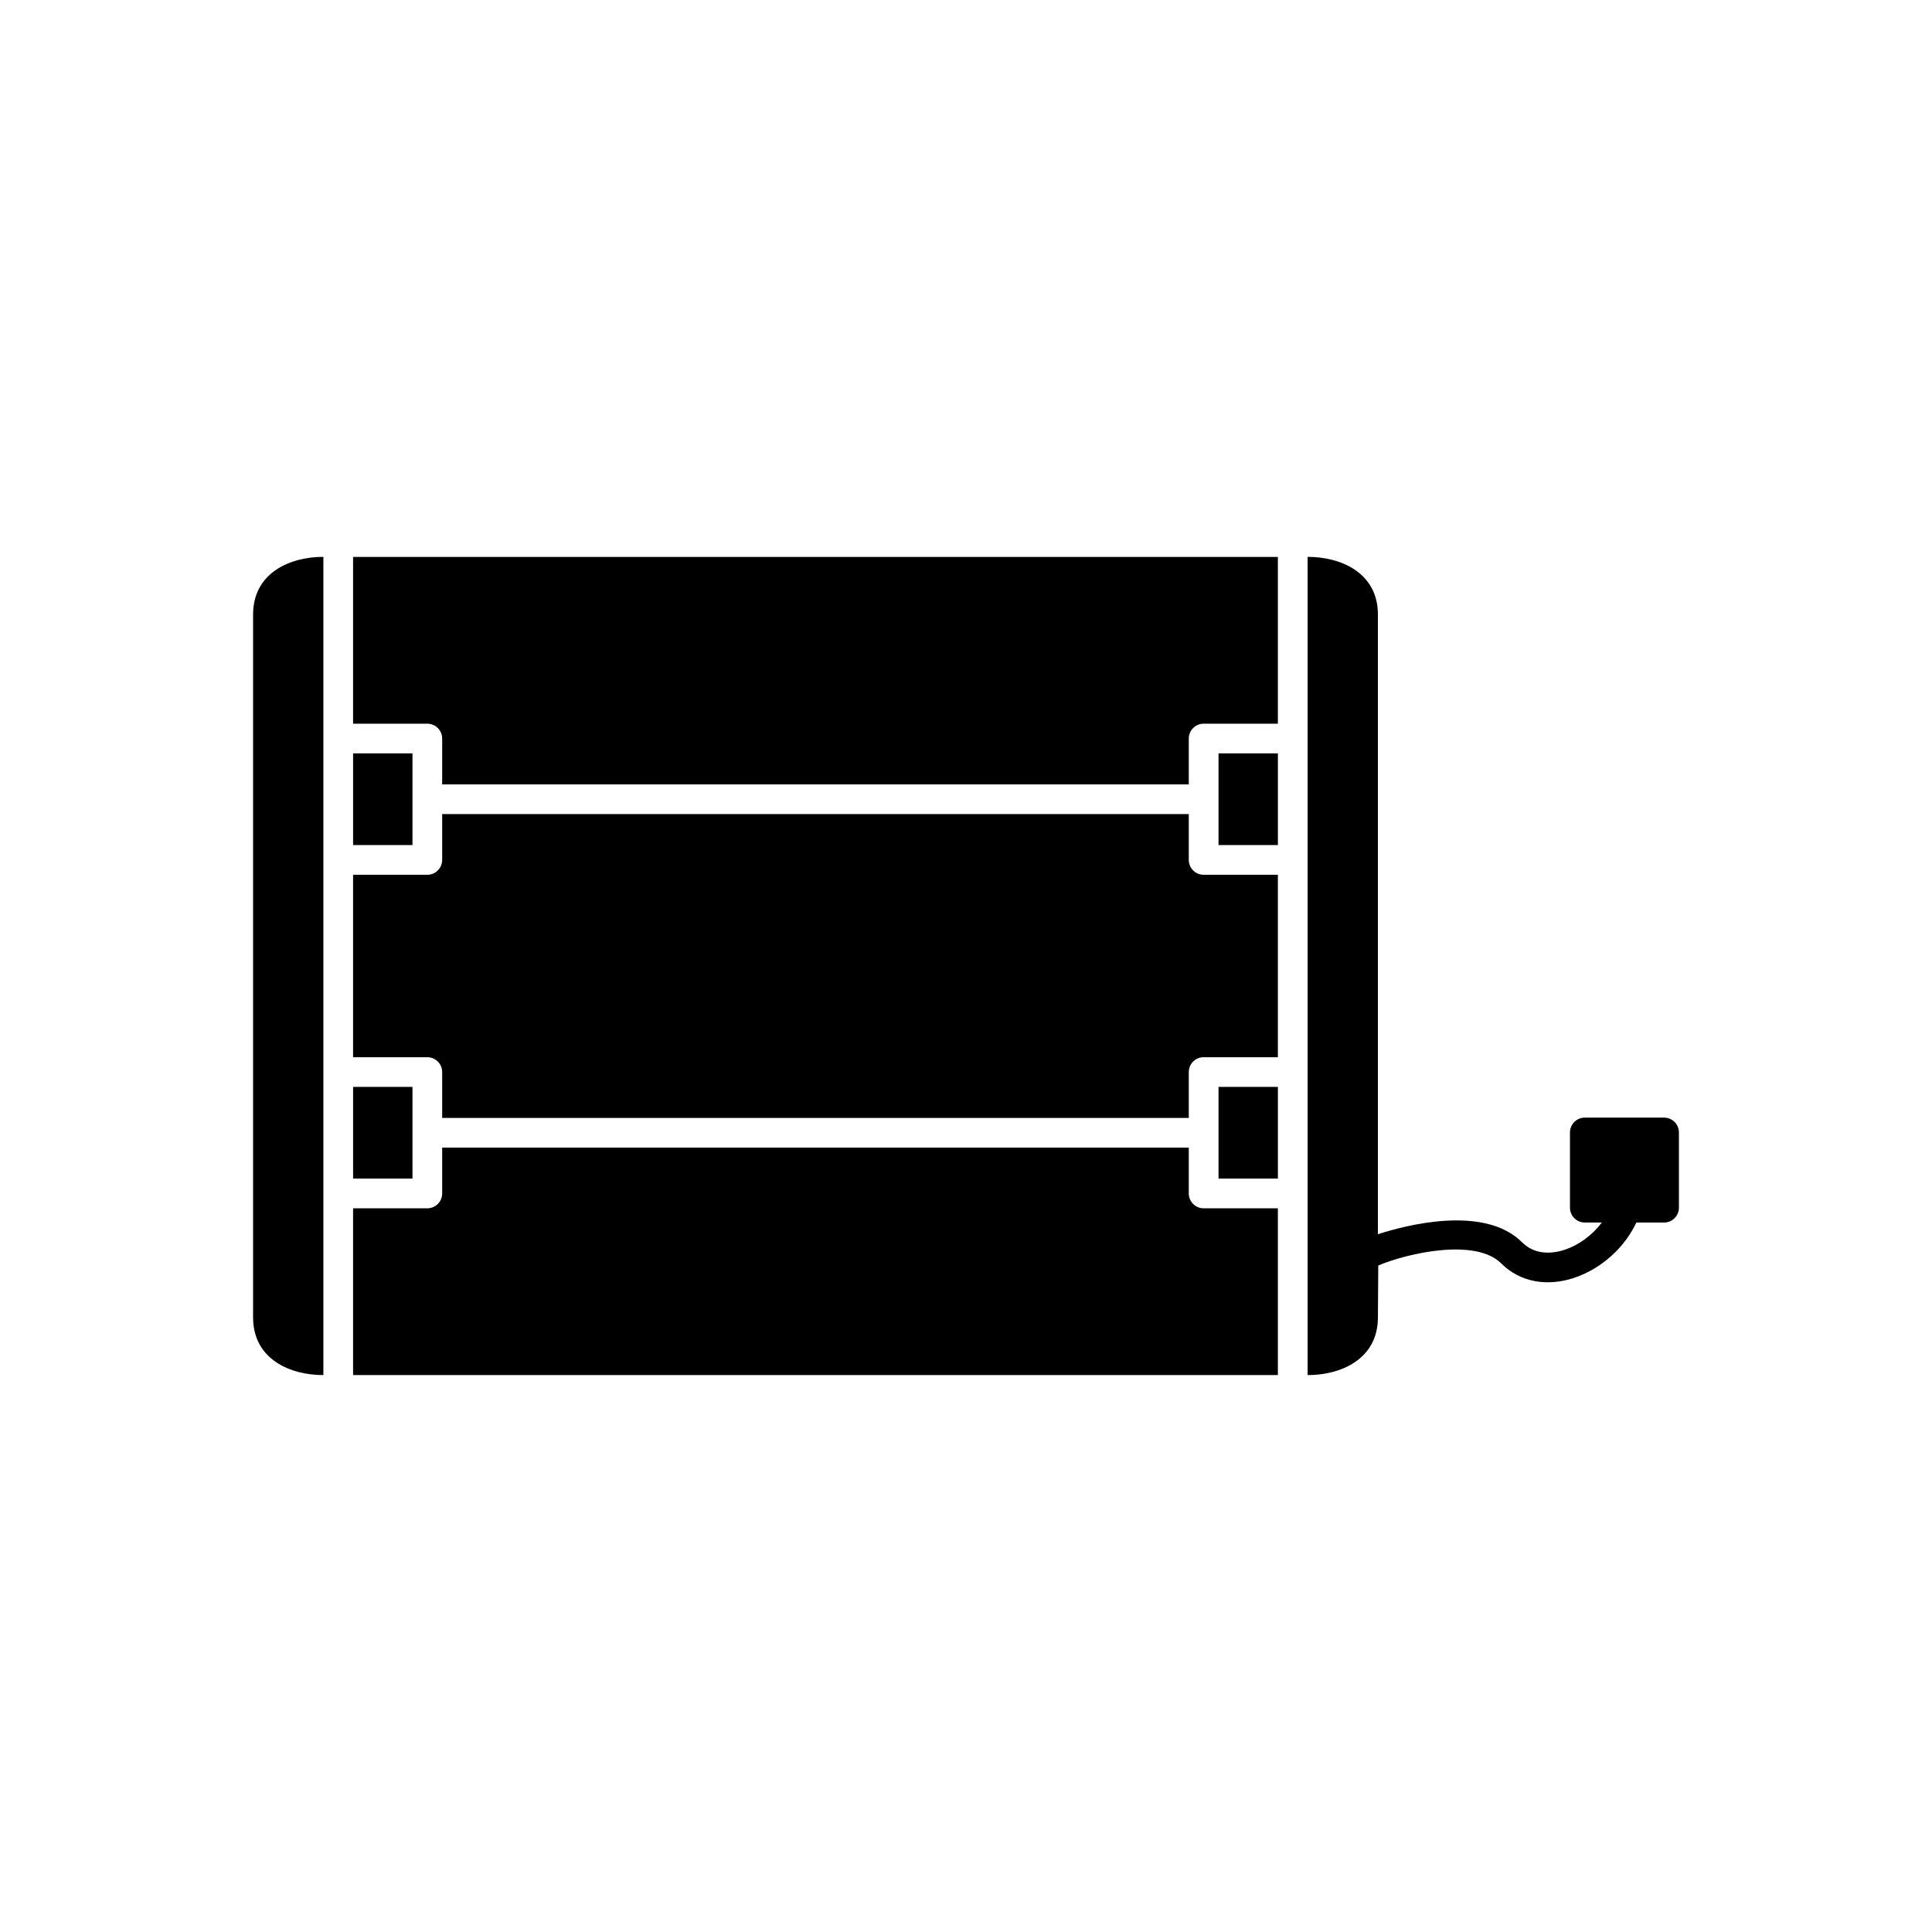 <?xml version="1.0" encoding="UTF-8"?>
<!-- Uploaded to: ICON Repo, www.svgrepo.com, Generator: ICON Repo Mixer Tools -->
<svg fill="#000000" width="800px" height="800px" version="1.1" viewBox="144 144 512 512" xmlns="http://www.w3.org/2000/svg">
 <g fill-rule="evenodd">
  <path d="m261.18 351.87h197.86v-12.148c0-2.172 1.762-3.938 3.938-3.938h19.672v-44.195h-245.08v44.195h19.672c2.172 0 3.938 1.762 3.938 3.938z"/>
  <path d="m459.04 359.74h-197.86v12.148c0 2.172-1.762 3.938-3.938 3.938h-19.672v48.348h19.672c2.172 0 3.938 1.762 3.938 3.938v12.148h197.86v-12.148c0-2.172 1.762-3.938 3.938-3.938h19.672v-48.348h-19.672c-2.172 0-3.938-1.762-3.938-3.938z"/>
  <path d="m459.04 448.13h-197.86v12.148c0 2.172-1.762 3.938-3.938 3.938h-19.672v44.195h245.08v-44.195h-19.672c-2.172 0-3.938-1.762-3.938-3.938z"/>
  <path d="m466.92 432.04v24.301h15.734v-24.301z"/>
  <path d="m466.92 367.95h15.734v-24.301h-15.734z"/>
  <path d="m253.31 367.95v-24.301h-15.738v24.301z"/>
  <path d="m253.31 432.04h-15.738v24.301h15.738z"/>
  <path d="m211.07 493.12c0 11.207 10.031 15.328 18.629 15.289v-216.83c-8.598-0.039-18.629 4.082-18.629 15.289z"/>
  <path d="m509.16 493.12c0 11.207-10.031 15.328-18.629 15.289v-216.83c8.598-0.039 18.629 4.082 18.629 15.289v164.21c7.391-2.387 28.199-7.871 38.238 2.168 3.043 3.043 7.242 3.258 11.191 1.977 3.891-1.266 7.457-3.973 9.918-7.238h-4.512c-2.172 0-3.938-1.762-3.938-3.938v-19.93c0-2.172 1.762-3.938 3.938-3.938h21c2.172 0 3.938 1.762 3.938 3.938v19.93c0 2.172-1.762 3.938-3.938 3.938h-7.344c-1.383 2.922-3.289 5.562-5.527 7.805-3.176 3.176-7.066 5.59-11.105 6.906-6.797 2.211-14.023 1.277-19.184-3.883-6.727-6.727-24.625-2.805-32.582 0.562l-0.09 13.746z"/>
 </g>
</svg>